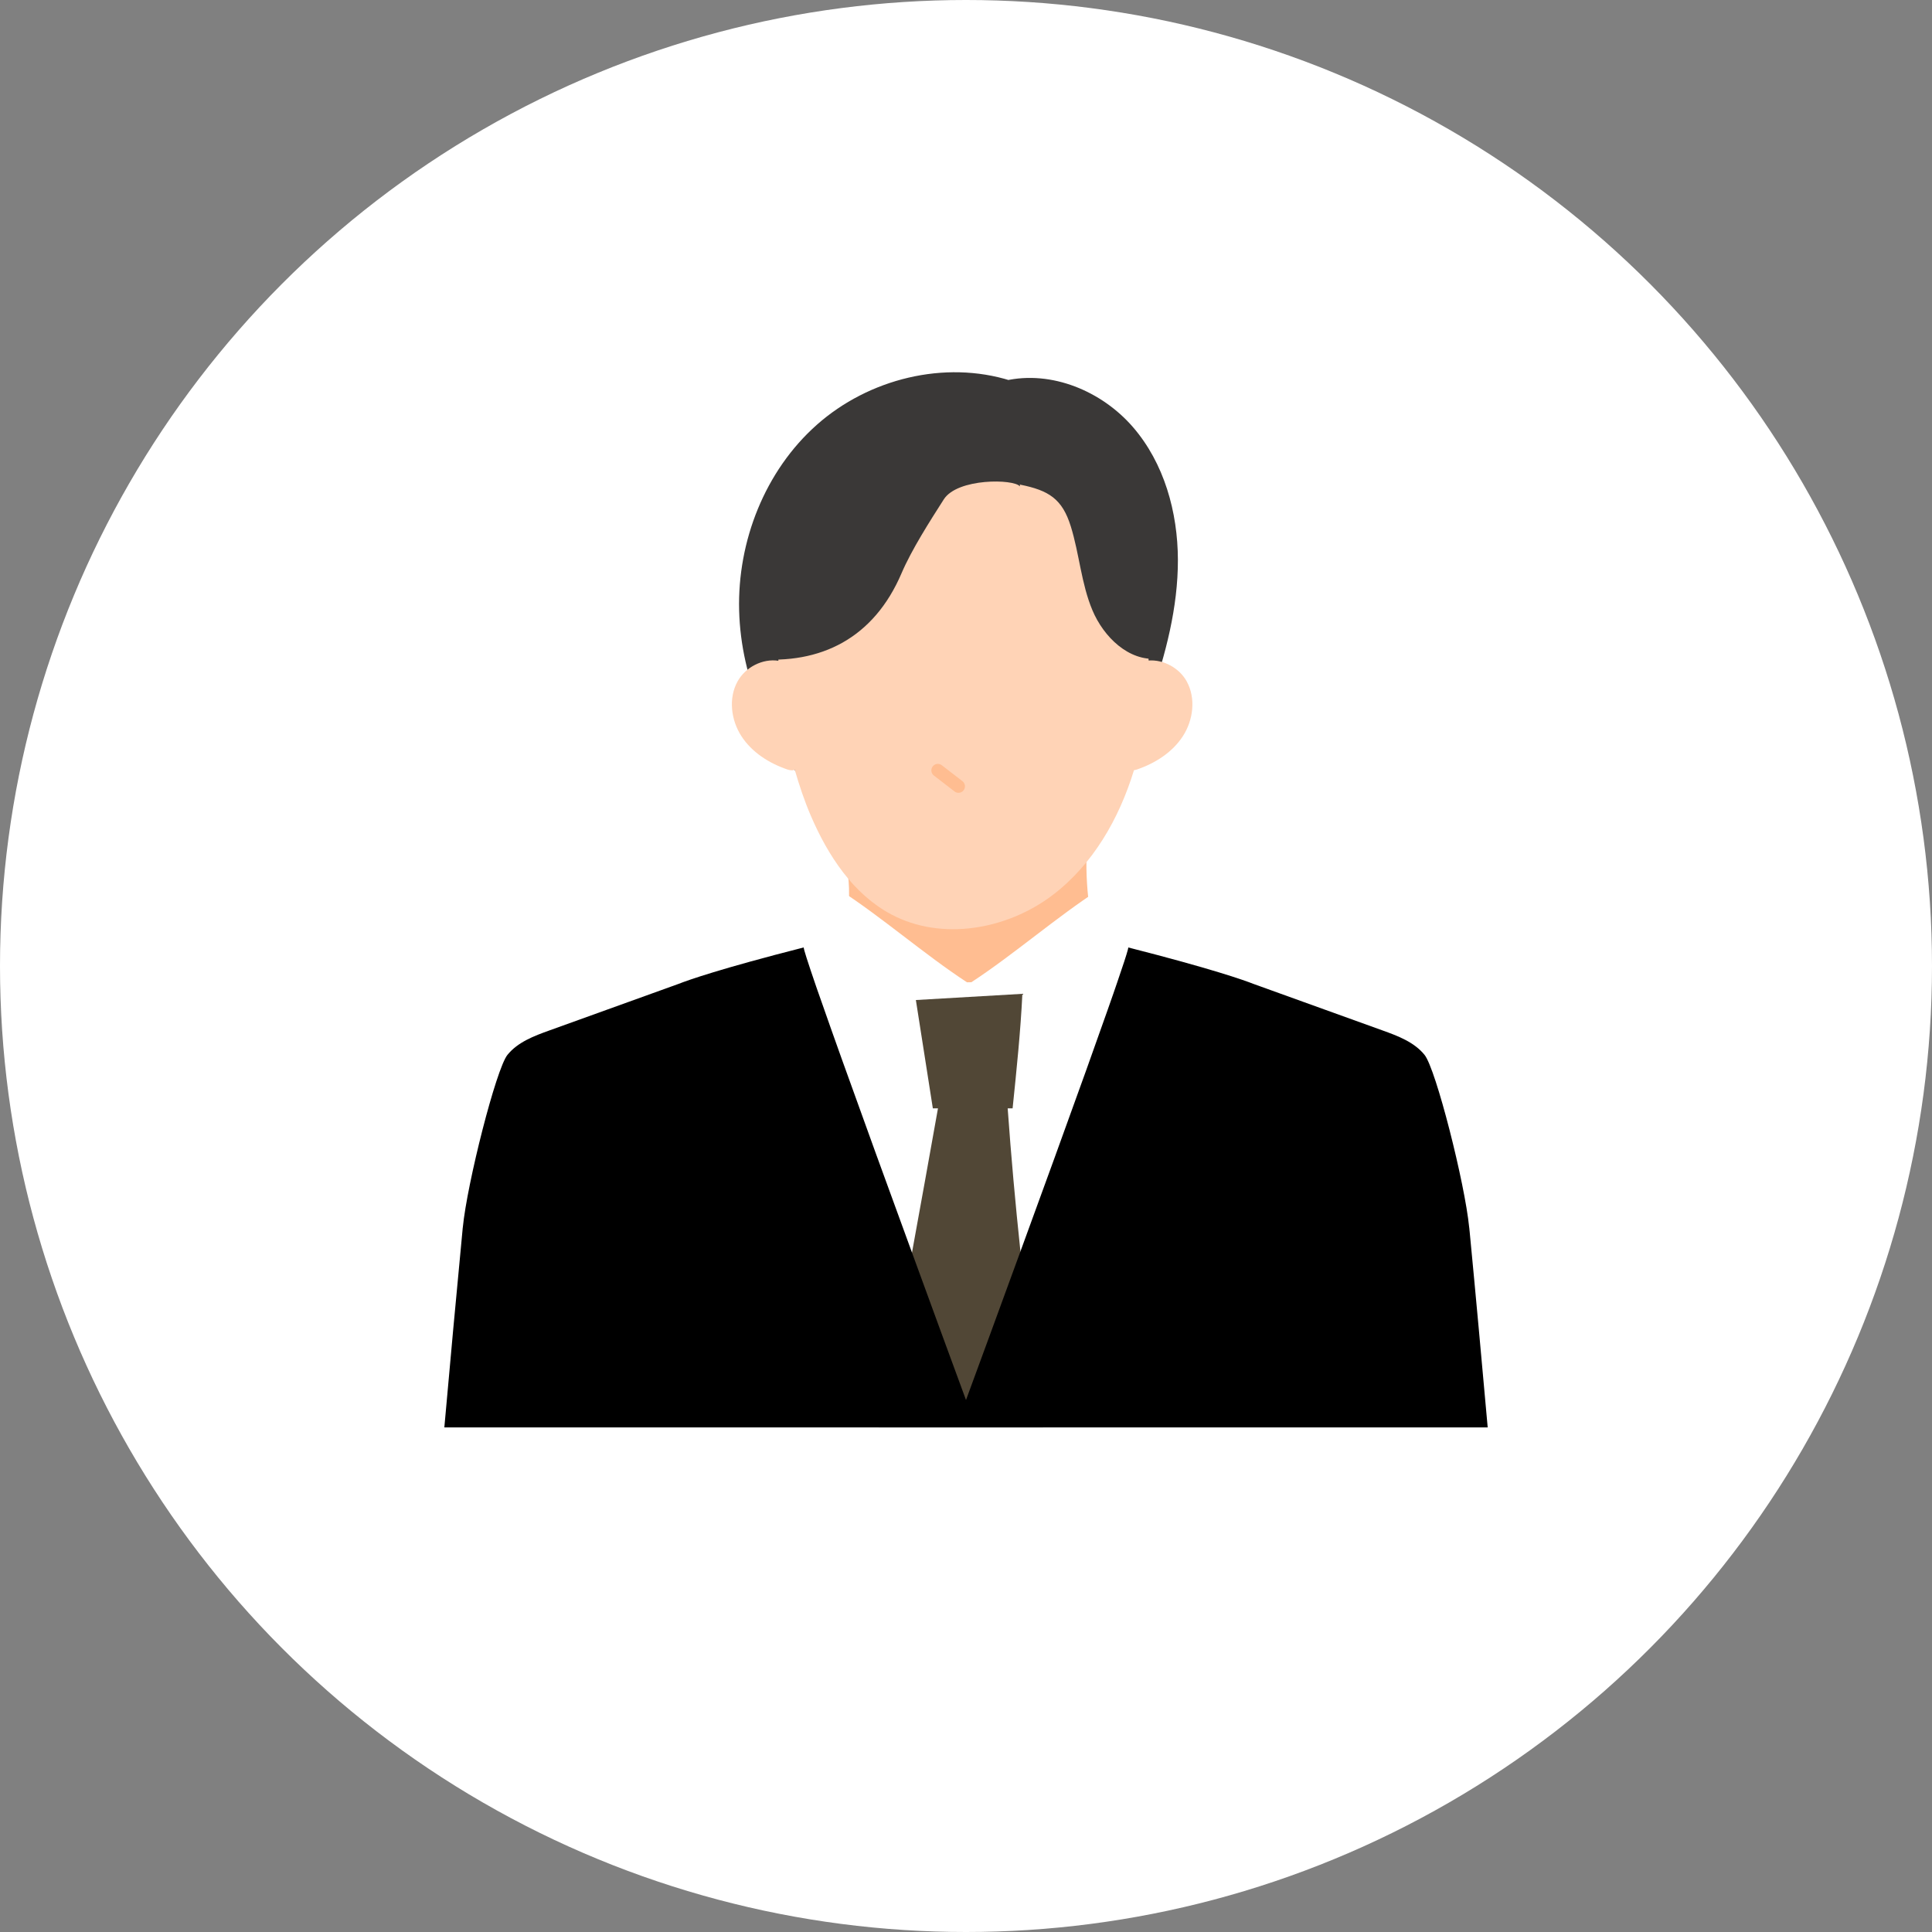 <svg xmlns="http://www.w3.org/2000/svg" width="146" height="146" viewBox="0 0 146 146">
  <rect x="0" y="0" width="146" height="146" fill="#808080" stroke="none"/>
  <defs>
    <style>
      .cls-1 {
        fill: #3a3837;
      }

      .cls-2 {
        fill: #ffbd91;
      }

      .cls-3 {
        fill: #514736;
      }

      .cls-4 {
        fill: #fff;
      }

      .cls-5 {
        fill: #ffd3b6;
      }
    </style>
  </defs>
  <g id="_レイヤー_1-2" data-name="レイヤー 1">
    <g>
      <circle class="cls-4" cx="73" cy="73" r="73"/>
      <g>
        <path class="cls-2" d="M63.718,64.333c.703,2.413.572,5.03-.369,7.372-.941,2.342-2.688,4.398-4.922,5.793,4.075,2.521,8.864,4.036,13.748,4.349,4.884.312,9.852-.579,14.26-2.558-3.386-5.001-4.879-11.084-4.159-16.953-5.888,1.196-11.913,1.81-18.558,1.997Z"/>
        <path class="cls-1" d="M76.374,28.765c-4.994-1.57-10.728-.139-14.645,3.334-3.917,3.473-6.009,8.8-5.873,14.033.135,5.233,2.4,10.316,5.924,14.188,7.175.355,14.35.71,21.524,1.065,1.384-2.764,2.588-5.618,3.603-8.537,1.183-3.403,2.115-6.945,2.106-10.547-.01-3.602-1.037-7.297-3.393-10.022s-6.156-4.314-9.668-3.512l.422-.002Z"/>
        <path class="cls-5" d="M89.681,51.494c-.56-1.016-1.75-1.662-2.881-1.58-.091-2.52-.585-5.012-1.585-7.326-1.908-4.417-5.744-8.093-10.414-9.255-4.669-1.162-10.061.484-12.864,4.395l-.965.489c-1.484,3.713-2.199,7.72-2.151,11.717-1.189-.182-2.491.483-3.085,1.561-.701,1.271-.497,2.917.291,4.136.789,1.218,2.084,2.043,3.457,2.513.186.064.407.105.573.024.344,1.188.735,2.362,1.225,3.499,1.289,2.993,3.187,5.897,6.063,7.43,3.816,2.033,8.75,1.162,12.194-1.451,3.045-2.31,5.031-5.769,6.154-9.442.082-.013.164-.033.239-.059,1.373-.47,2.668-1.295,3.457-2.513.789-1.218.992-2.865.291-4.136Z"/>
        <path class="cls-2" d="M72.431,59.912c-.105,0-.21-.033-.299-.102l-1.56-1.205c-.214-.166-.254-.473-.088-.688.166-.215.473-.254.688-.088l1.56,1.205c.214.165.254.473.088.688-.097.125-.242.191-.388.191Z"/>
        <path class="cls-4" d="M87.042,74.299c-.295-.006-.594-.01-.889-.016.073-.057.141-.119.214-.176-1.107-2.292-2.215-4.584-3.322-6.876-3.25,2.106-6.392,4.868-9.638,6.996-.111.003-.221.006-.332.006-3.25-2.129-6.394-4.895-9.647-7.003-1.107,2.292-2.215,4.584-3.322,6.876.322.251.631.519.948.776-.013.001-.025.002-.039.004-.137.013-.274.026-.412.039.023.258.046.523.069.791.082.98.157,2.033.232,3.144v.003c.506,7.656.84,18.231,1.105,29.005h24.802c.748-13.003,1.255-25.779.232-33.57Z"/>
        <path class="cls-1" d="M85.281,38.003c-2.147-3.459-6.008-5.961-10.078-5.906.052.113.111.25.17.391-.181-.181-.364-.341-.546-.448-1.202-.709-2.632-.787-3.997-.706-3.088.184-6.217,1.155-8.603,3.292-2,1.791-3.37,4.299-4.276,6.936s-.4,5.462-.87,8.23c4.956.441,8.955-1.574,11.048-6.473.767-1.795,2.152-3.951,3.19-5.578,1.037-1.627,5.314-1.552,5.751-.986.01-.055.003-.121.009-.179.008.015.018.037.027.051,2.143.432,3.166,1.065,3.814,3.153.648,2.088.788,4.327,1.636,6.342.849,2.015,2.738,3.858,4.914,3.654.528-4.037-.042-8.314-2.189-11.773Z"/>
        <path class="cls-3" d="M77.114,94.569c-.382-3.598-.706-7.202-.964-10.812.124,0,.248,0,.372,0,.301-2.917.603-5.834.738-8.654-2.683.156-5.365.312-8.048.468.427,2.729.855,5.458,1.282,8.187.129,0,.258,0,.388,0-.65,3.637-1.3,7.273-1.964,10.903-.81,4.415-1.637,8.82-2.506,13.208h12.408c-.663-4.418-1.232-8.856-1.706-13.3Z"/>
        <path d="M111.053,93.014c-.006-.082-.016-.163-.023-.245h-.003c-.325-3.353-2.519-11.992-3.374-13.051-.783-.97-2.017-1.433-3.19-1.854-3.266-1.172-9.737-3.51-9.737-3.51h0c-.739-.291-3.158-1.147-9.459-2.754-.003.033-.013.085-.033.16-.095.366-.382,1.245-.814,2.497-.088.258-.183.536-.284.827-.134.382-.278.791-.428,1.222-.464,1.32-1.013,2.859-1.611,4.532-1.487,4.147-3.3,9.127-4.983,13.731-1.631,4.47-3.14,8.584-4.114,11.228-.967-2.627-2.464-6.702-4.081-11.137-1.807-4.934-3.761-10.316-5.31-14.64-.575-1.604-1.091-3.068-1.523-4.304-.111-.314-.216-.614-.317-.899-.026-.082-.056-.163-.085-.245-.32-.935-.575-1.689-.738-2.206-.131-.415-.206-.68-.212-.768-6.303,1.608-8.722,2.464-9.46,2.755h0s0,0,0,0c0,0-6.471,2.338-9.737,3.51-1.173.421-2.407.884-3.19,1.854-.855,1.059-3.049,9.698-3.374,13.05,0,0-.001,0-.002,0-.007.082-.016.163-.023.245-.48,4.99-.928,9.927-1.369,14.855h78.845c-.441-4.928-.889-9.865-1.369-14.855Z"/>
      </g>
    </g>
  </g>
</svg>